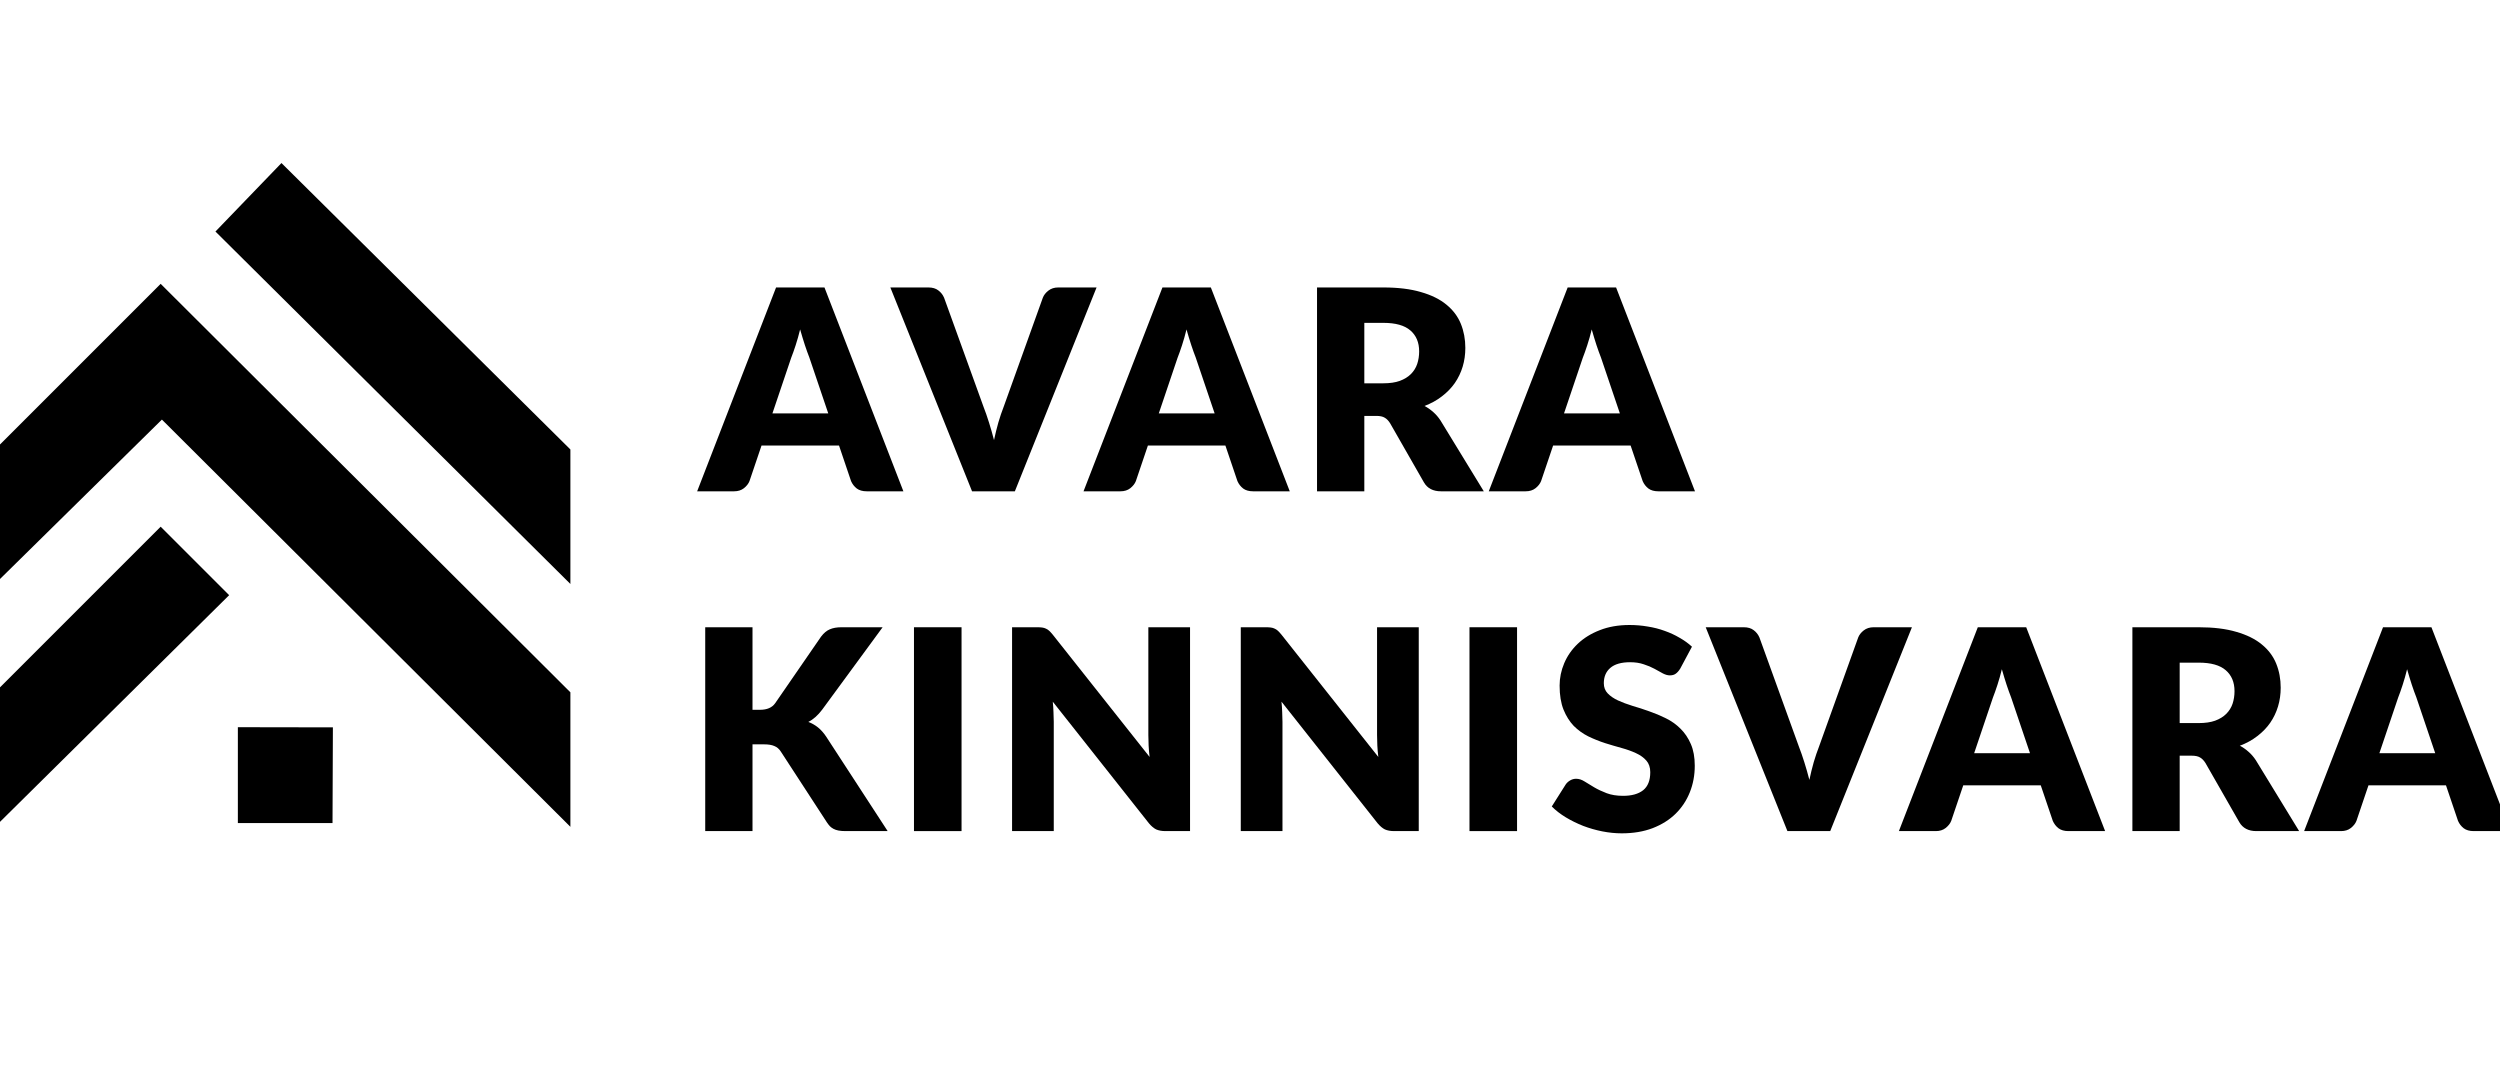 <svg width="180" height="78" viewBox="0 0 180 78" fill="none" xmlns="http://www.w3.org/2000/svg">
<g clip-path="url(#clip0_1735_4081)">
<path d="M59.634 29.763L58.274 25.744C58.174 25.489 58.066 25.19 57.952 24.848C57.838 24.498 57.724 24.122 57.609 23.719C57.509 24.129 57.401 24.508 57.287 24.858C57.173 25.207 57.066 25.509 56.965 25.764L55.615 29.763H59.634ZM65.044 35.374H62.404C62.109 35.374 61.871 35.307 61.689 35.173C61.508 35.032 61.37 34.854 61.276 34.639L60.41 32.08H54.829L53.963 34.639C53.889 34.827 53.755 34.998 53.56 35.153C53.372 35.3 53.137 35.374 52.855 35.374H50.195L55.877 20.697H59.362L65.044 35.374Z" fill="black"/>
<path d="M78.953 20.697L73.07 35.374H69.988L64.105 20.697H66.845C67.14 20.697 67.379 20.768 67.56 20.909C67.741 21.043 67.879 21.218 67.973 21.433L70.814 29.29C70.948 29.632 71.079 30.009 71.207 30.418C71.334 30.821 71.455 31.244 71.569 31.687C71.663 31.244 71.767 30.821 71.882 30.418C72.002 30.009 72.13 29.632 72.264 29.29L75.085 21.433C75.159 21.244 75.29 21.077 75.478 20.929C75.673 20.774 75.911 20.697 76.193 20.697H78.953Z" fill="black"/>
<path d="M87.453 29.763L86.093 25.744C85.992 25.489 85.885 25.19 85.771 24.848C85.657 24.498 85.543 24.122 85.428 23.719C85.328 24.129 85.22 24.508 85.106 24.858C84.992 25.207 84.884 25.509 84.784 25.764L83.434 29.763H87.453ZM92.863 35.374H90.223C89.928 35.374 89.689 35.307 89.508 35.173C89.327 35.032 89.189 34.854 89.095 34.639L88.229 32.08H82.648L81.782 34.639C81.708 34.827 81.573 34.998 81.379 35.153C81.191 35.3 80.956 35.374 80.674 35.374H78.014L83.696 20.697H87.181L92.863 35.374Z" fill="black"/>
<path d="M99.601 27.598C100.064 27.598 100.457 27.541 100.779 27.426C101.108 27.305 101.377 27.141 101.585 26.933C101.793 26.724 101.944 26.483 102.038 26.207C102.132 25.925 102.179 25.623 102.179 25.301C102.179 24.656 101.968 24.152 101.545 23.79C101.128 23.427 100.48 23.246 99.601 23.246H98.231V27.598H99.601ZM106.833 35.374H103.751C103.18 35.374 102.77 35.16 102.522 34.73L100.084 30.468C99.97 30.287 99.842 30.156 99.701 30.076C99.56 29.988 99.359 29.945 99.097 29.945H98.231V35.374H94.826V20.697H99.601C100.662 20.697 101.565 20.808 102.31 21.03C103.063 21.244 103.674 21.547 104.144 21.936C104.621 22.326 104.966 22.786 105.181 23.316C105.396 23.847 105.504 24.424 105.504 25.049C105.504 25.526 105.44 25.976 105.312 26.399C105.185 26.822 104.997 27.215 104.748 27.577C104.5 27.933 104.191 28.252 103.821 28.534C103.459 28.817 103.039 29.048 102.562 29.23C102.784 29.344 102.992 29.488 103.187 29.663C103.382 29.831 103.556 30.032 103.711 30.267L106.833 35.374Z" fill="black"/>
<path d="M116.63 29.763L115.27 25.744C115.169 25.489 115.061 25.19 114.947 24.848C114.833 24.498 114.719 24.122 114.605 23.719C114.504 24.129 114.397 24.508 114.282 24.858C114.168 25.207 114.061 25.509 113.96 25.764L112.61 29.763H116.63ZM122.039 35.374H119.4C119.104 35.374 118.866 35.307 118.685 35.173C118.503 35.032 118.366 34.854 118.272 34.639L117.405 32.08H111.824L110.958 34.639C110.884 34.827 110.75 34.998 110.555 35.153C110.367 35.3 110.132 35.374 109.85 35.374H107.191L112.872 20.697H116.358L122.039 35.374Z" fill="black"/>
<path d="M54.18 51.105H54.724C55.228 51.105 55.591 50.947 55.812 50.632L59.117 45.837C59.311 45.581 59.519 45.407 59.741 45.313C59.969 45.212 60.251 45.162 60.587 45.162H63.549L59.197 51.095C58.888 51.505 58.556 51.8 58.2 51.981C58.455 52.075 58.687 52.206 58.895 52.374C59.103 52.542 59.298 52.76 59.479 53.029L63.911 59.839H60.869C60.675 59.839 60.507 59.825 60.366 59.798C60.231 59.772 60.114 59.731 60.013 59.678C59.912 59.624 59.825 59.56 59.751 59.486C59.677 59.406 59.607 59.315 59.539 59.214L56.215 54.107C56.094 53.919 55.94 53.788 55.752 53.714C55.571 53.633 55.322 53.593 55.006 53.593H54.18V59.839H50.776V45.162H54.18V51.105Z" fill="black"/>
<path d="M69.231 59.839H65.806V45.162H69.231V59.839Z" fill="black"/>
<path d="M85.683 45.162V59.839H83.91C83.648 59.839 83.426 59.798 83.245 59.718C83.07 59.631 82.895 59.483 82.721 59.275L75.8 50.521C75.827 50.783 75.844 51.038 75.851 51.286C75.864 51.528 75.871 51.756 75.871 51.971V59.839H72.869V45.162H74.662C74.81 45.162 74.934 45.168 75.035 45.182C75.135 45.195 75.226 45.222 75.307 45.262C75.387 45.296 75.465 45.346 75.538 45.413C75.612 45.481 75.696 45.571 75.79 45.685L82.771 54.5C82.738 54.218 82.714 53.946 82.701 53.684C82.687 53.415 82.681 53.163 82.681 52.928V45.162H85.683Z" fill="black"/>
<path d="M102.15 45.162V59.839H100.377C100.115 59.839 99.893 59.798 99.712 59.718C99.537 59.631 99.363 59.483 99.188 59.275L92.267 50.521C92.294 50.783 92.311 51.038 92.318 51.286C92.331 51.528 92.338 51.756 92.338 51.971V59.839H89.336V45.162H91.129C91.277 45.162 91.401 45.168 91.502 45.182C91.603 45.195 91.693 45.222 91.774 45.262C91.855 45.296 91.932 45.346 92.006 45.413C92.079 45.481 92.163 45.571 92.257 45.685L99.239 54.5C99.205 54.218 99.181 53.946 99.168 53.684C99.154 53.415 99.148 53.163 99.148 52.928V45.162H102.15Z" fill="black"/>
<path d="M109.228 59.839H105.803V45.162H109.228V59.839Z" fill="black"/>
<path d="M120.975 48.143C120.874 48.304 120.767 48.425 120.653 48.506C120.545 48.587 120.404 48.627 120.23 48.627C120.075 48.627 119.907 48.58 119.726 48.486C119.551 48.385 119.35 48.274 119.122 48.153C118.9 48.032 118.645 47.925 118.356 47.831C118.067 47.73 117.738 47.68 117.369 47.68C116.731 47.68 116.254 47.818 115.938 48.093C115.629 48.362 115.475 48.728 115.475 49.191C115.475 49.486 115.569 49.732 115.757 49.926C115.945 50.121 116.19 50.289 116.492 50.43C116.801 50.571 117.15 50.702 117.54 50.823C117.936 50.937 118.339 51.068 118.749 51.216C119.158 51.357 119.558 51.525 119.948 51.719C120.344 51.914 120.693 52.163 120.995 52.465C121.304 52.767 121.553 53.136 121.741 53.573C121.929 54.003 122.023 54.523 122.023 55.134C122.023 55.813 121.905 56.447 121.67 57.038C121.435 57.629 121.093 58.146 120.643 58.59C120.199 59.026 119.649 59.372 118.991 59.627C118.339 59.876 117.597 60 116.764 60C116.308 60 115.841 59.953 115.364 59.859C114.894 59.765 114.437 59.634 113.994 59.466C113.551 59.291 113.134 59.087 112.745 58.852C112.355 58.617 112.016 58.355 111.728 58.066L112.735 56.474C112.815 56.36 112.92 56.266 113.047 56.192C113.181 56.112 113.326 56.071 113.48 56.071C113.682 56.071 113.883 56.135 114.085 56.263C114.293 56.39 114.525 56.531 114.78 56.686C115.042 56.84 115.341 56.981 115.676 57.109C116.012 57.236 116.408 57.3 116.865 57.3C117.483 57.3 117.963 57.166 118.306 56.897C118.648 56.622 118.819 56.189 118.819 55.598C118.819 55.255 118.725 54.977 118.537 54.762C118.349 54.547 118.101 54.369 117.792 54.228C117.49 54.087 117.144 53.962 116.754 53.855C116.365 53.748 115.965 53.63 115.555 53.502C115.146 53.368 114.746 53.207 114.357 53.019C113.967 52.824 113.618 52.572 113.309 52.264C113.007 51.948 112.762 51.558 112.574 51.095C112.386 50.625 112.292 50.047 112.292 49.362C112.292 48.812 112.402 48.274 112.624 47.751C112.846 47.227 113.171 46.76 113.601 46.35C114.031 45.941 114.558 45.615 115.183 45.373C115.807 45.125 116.523 45 117.328 45C117.778 45 118.215 45.037 118.638 45.111C119.068 45.178 119.474 45.282 119.857 45.423C120.24 45.558 120.596 45.722 120.925 45.917C121.26 46.105 121.559 46.32 121.821 46.562L120.975 48.143Z" fill="black"/>
<path d="M137.659 45.162L131.776 59.839H128.694L122.811 45.162H125.551C125.846 45.162 126.085 45.232 126.266 45.373C126.447 45.507 126.585 45.682 126.679 45.897L129.52 53.754C129.654 54.097 129.785 54.473 129.913 54.883C130.04 55.285 130.161 55.709 130.275 56.152C130.369 55.709 130.473 55.285 130.587 54.883C130.708 54.473 130.836 54.097 130.97 53.754L133.791 45.897C133.865 45.709 133.996 45.541 134.184 45.393C134.379 45.239 134.617 45.162 134.899 45.162H137.659Z" fill="black"/>
<path d="M146.159 54.228L144.799 50.208C144.698 49.953 144.591 49.654 144.477 49.312C144.363 48.963 144.248 48.587 144.134 48.184C144.034 48.593 143.926 48.973 143.812 49.322C143.698 49.671 143.59 49.973 143.49 50.229L142.14 54.228H146.159ZM151.569 59.839H148.929C148.634 59.839 148.395 59.772 148.214 59.637C148.033 59.496 147.895 59.318 147.801 59.103L146.935 56.545H141.354L140.488 59.103C140.414 59.291 140.279 59.463 140.085 59.617C139.897 59.765 139.662 59.839 139.38 59.839H136.72L142.402 45.162H145.887L151.569 59.839Z" fill="black"/>
<path d="M158.307 52.062C158.77 52.062 159.163 52.005 159.485 51.891C159.814 51.77 160.083 51.605 160.291 51.397C160.499 51.189 160.65 50.947 160.744 50.672C160.838 50.39 160.885 50.088 160.885 49.765C160.885 49.12 160.674 48.617 160.251 48.254C159.834 47.892 159.186 47.71 158.307 47.71H156.937V52.062H158.307ZM165.539 59.839H162.457C161.886 59.839 161.476 59.624 161.228 59.194L158.79 54.933C158.676 54.752 158.548 54.621 158.407 54.54C158.266 54.453 158.065 54.409 157.803 54.409H156.937V59.839H153.532V45.162H158.307C159.368 45.162 160.271 45.272 161.016 45.494C161.768 45.709 162.38 46.011 162.85 46.401C163.327 46.79 163.672 47.25 163.887 47.781C164.102 48.311 164.21 48.889 164.21 49.513C164.21 49.99 164.146 50.44 164.018 50.863C163.891 51.286 163.703 51.679 163.454 52.042C163.206 52.398 162.897 52.717 162.527 52.999C162.165 53.281 161.745 53.513 161.268 53.694C161.49 53.808 161.698 53.953 161.893 54.127C162.087 54.295 162.262 54.496 162.417 54.731L165.539 59.839Z" fill="black"/>
<path d="M175.335 54.228L173.976 50.208C173.875 49.953 173.767 49.654 173.653 49.312C173.539 48.963 173.425 48.587 173.311 48.184C173.21 48.593 173.102 48.973 172.988 49.322C172.874 49.671 172.767 49.973 172.666 50.229L171.316 54.228H175.335ZM180.745 59.839H178.106C177.81 59.839 177.572 59.772 177.39 59.637C177.209 59.496 177.071 59.318 176.977 59.103L176.111 56.545H170.53L169.664 59.103C169.59 59.291 169.456 59.463 169.261 59.617C169.073 59.765 168.838 59.839 168.556 59.839H165.897L171.578 45.162H175.063L180.745 59.839Z" fill="black"/>
<path fill-rule="evenodd" clip-rule="evenodd" d="M20.265 11.739L41.068 32.362V42.046L15.512 16.67L20.265 11.739ZM11.567 20.436L41.068 49.847V59.531L11.657 30.21L0 41.688V32.003L11.567 20.436ZM11.567 37.922L16.499 42.853L0 59.173V49.489L11.567 37.922ZM17.126 52.358L23.968 52.37L23.941 59.262H17.126V52.358Z" fill="black"/>
</g>
<defs>
<clipPath id="clip0_1735_4081">
<rect width="180" height="78" fill="white"/>
</clipPath>
</defs>
</svg>
